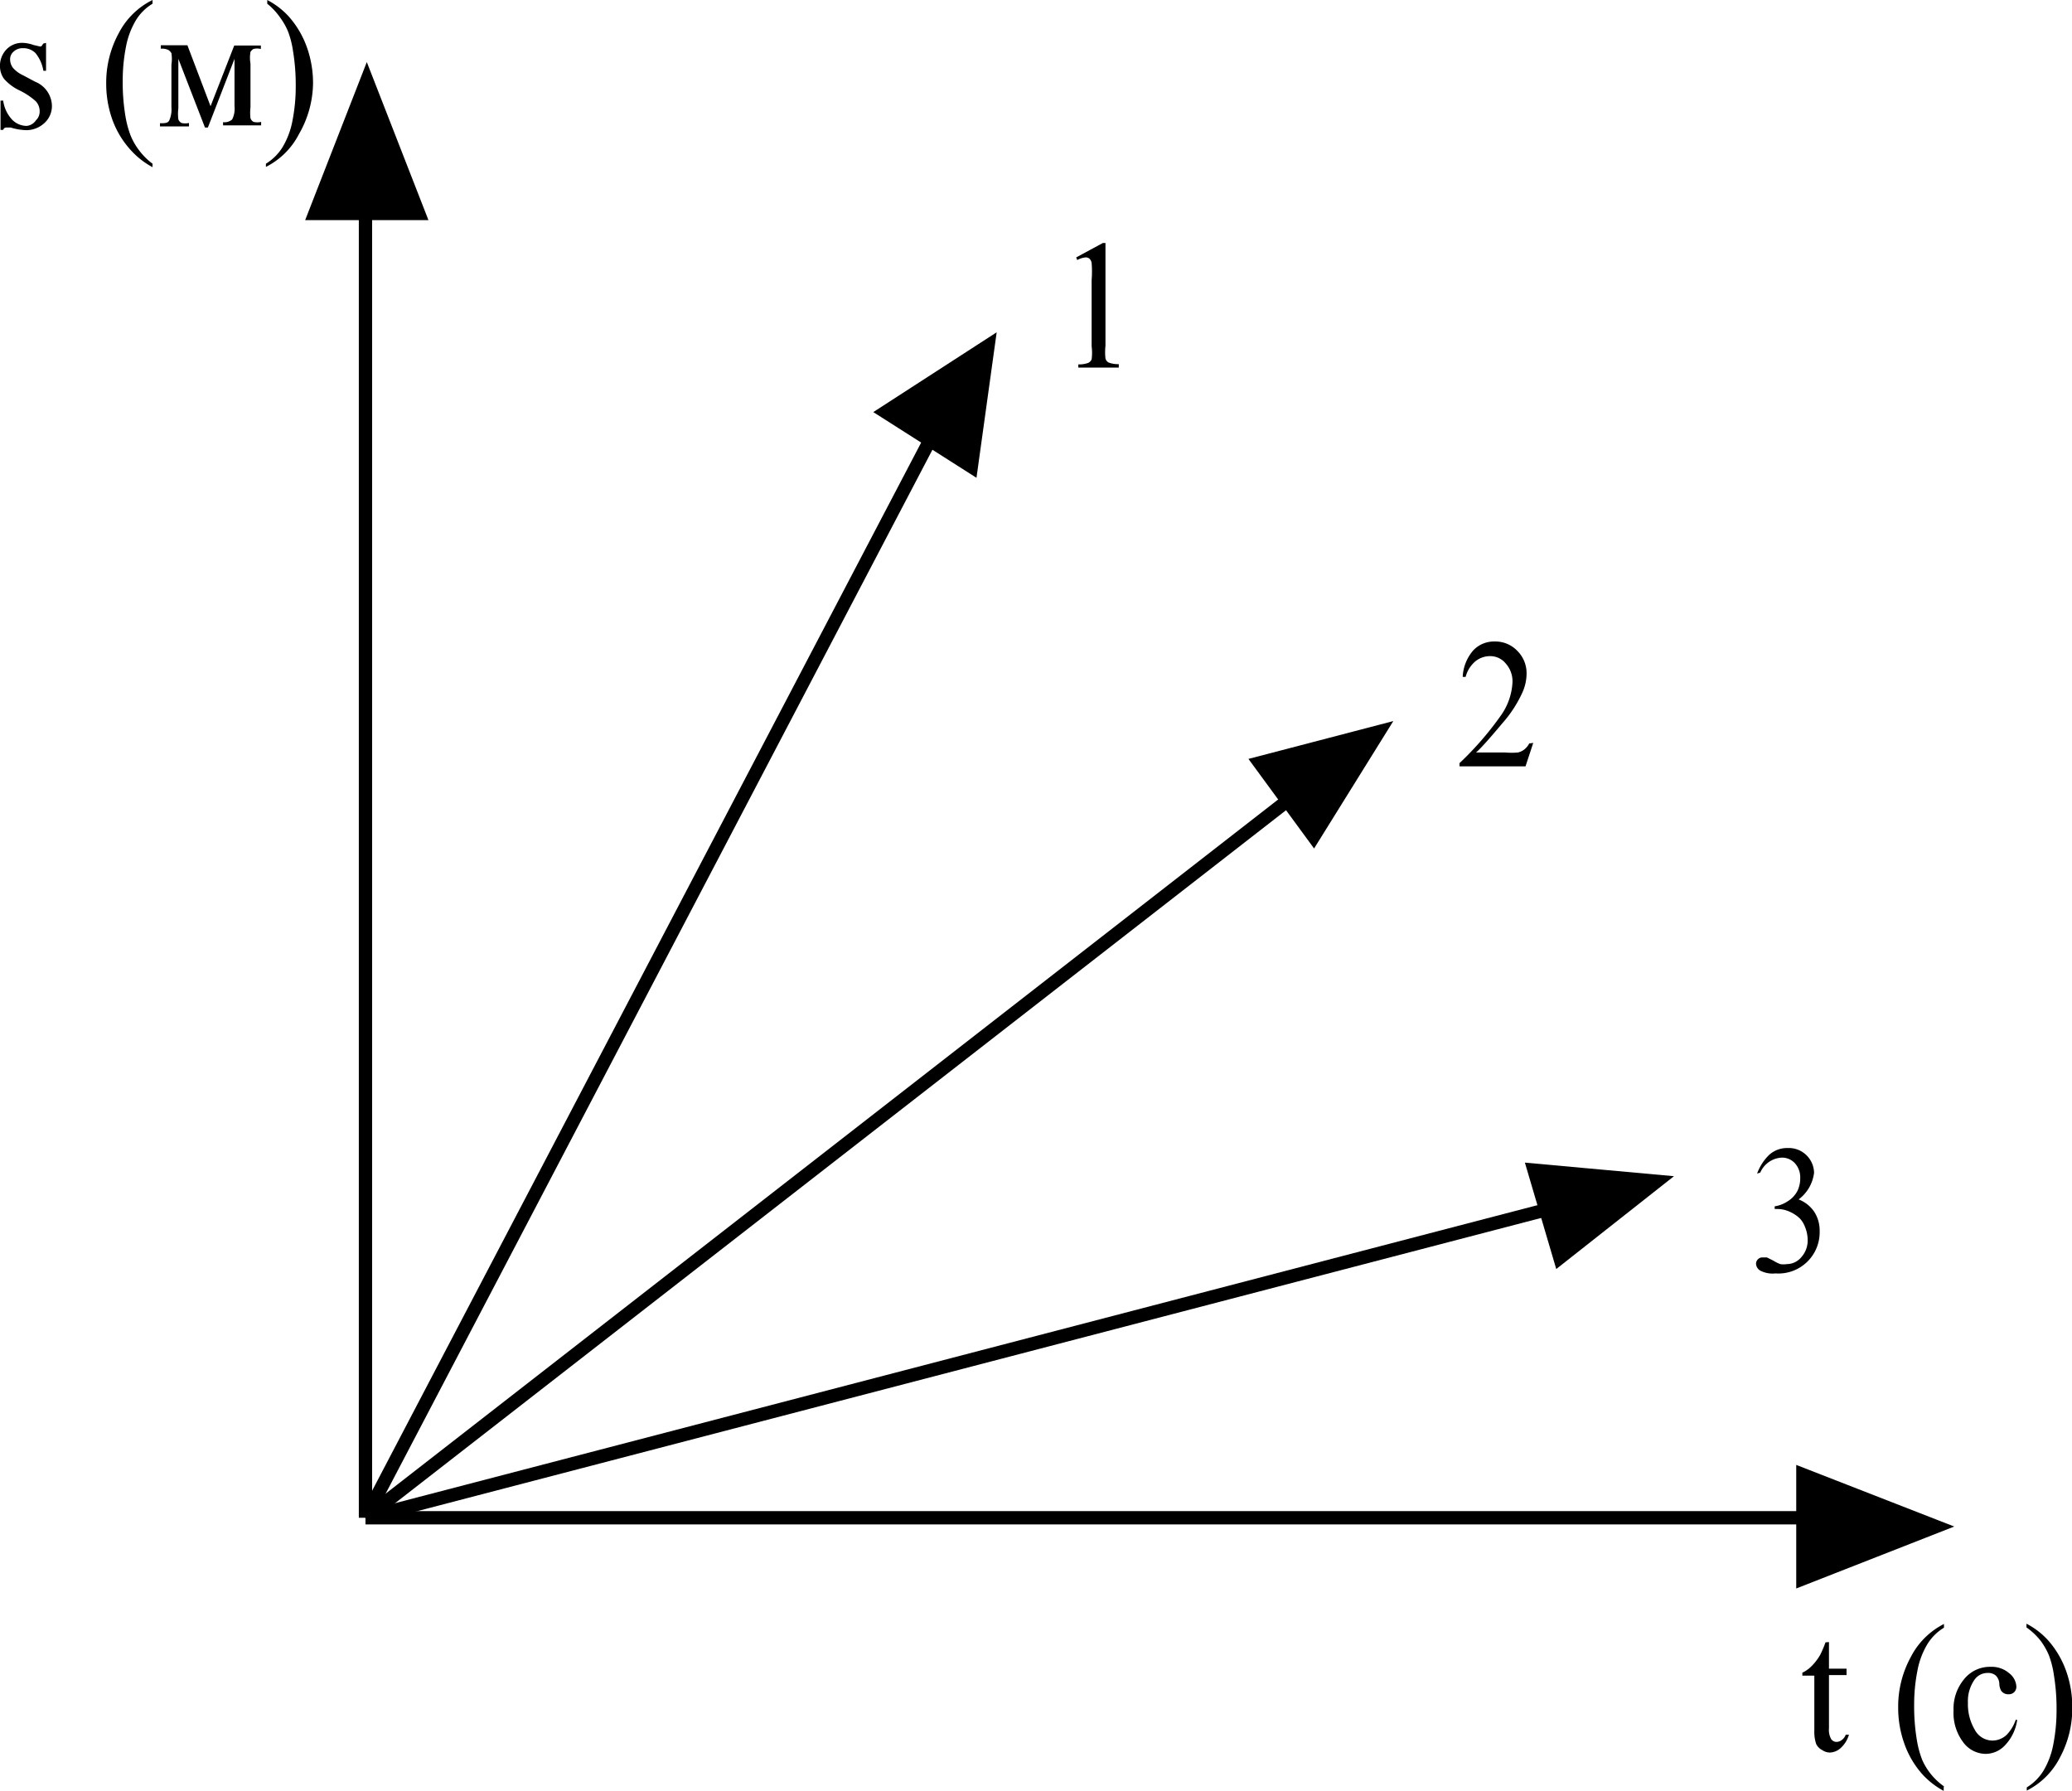 <svg id="f8205c69-06ba-4e79-a48c-a68eb473fd8d" data-name="Слой 1" xmlns="http://www.w3.org/2000/svg" width="77.84" height="67.27" viewBox="0 0 77.84 67.27"><defs><style>.\39 1056ba4-e74a-416a-bf2e-d8d1ddb8c170{fill:none;}.\34 d5392f6-3dce-4517-b797-ee94c1df399e,.\39 1056ba4-e74a-416a-bf2e-d8d1ddb8c170{stroke:#000;stroke-miterlimit:10;stroke-width:0.5px;}</style></defs><title>1,5002</title><line class="91056ba4-e74a-416a-bf2e-d8d1ddb8c170" x1="13.73" y1="57.02" x2="70.73" y2="57.02"/><line class="91056ba4-e74a-416a-bf2e-d8d1ddb8c170" x1="13.73" y1="5.02" x2="13.73" y2="57.02"/><line class="91056ba4-e74a-416a-bf2e-d8d1ddb8c170" x1="13.73" y1="57.02" x2="35.73" y2="15.02"/><line class="91056ba4-e74a-416a-bf2e-d8d1ddb8c170" x1="13.73" y1="57.02" x2="49.73" y2="29.02"/><line class="91056ba4-e74a-416a-bf2e-d8d1ddb8c170" x1="13.73" y1="57.02" x2="59.73" y2="45.02"/><polygon class="4d5392f6-3dce-4517-b797-ee94c1df399e" points="13.78 3.02 15.73 8.02 11.83 8.02 13.78 3.02"/><polygon class="4d5392f6-3dce-4517-b797-ee94c1df399e" points="72.73 57.35 67.73 59.31 67.73 55.4 72.73 57.35"/><polygon class="4d5392f6-3dce-4517-b797-ee94c1df399e" points="62.24 44.38 58.6 47.25 57.63 43.96 62.24 44.38"/><polygon class="4d5392f6-3dce-4517-b797-ee94c1df399e" points="51.8 27.49 49.35 31.43 47.32 28.66 51.8 27.49"/><polygon class="4d5392f6-3dce-4517-b797-ee94c1df399e" points="37.12 12.99 36.49 17.53 33.27 15.48 37.12 12.99"/><path d="M5.5,53.09v1.05h-.1a1.42,1.42,0,0,0-.3-.67.65.65,0,0,0-.47-.18.49.49,0,0,0-.35.13.37.37,0,0,0-.13.28.53.53,0,0,0,.1.32,1.11,1.11,0,0,0,.39.29l.45.24a1,1,0,0,1,.63.88.86.86,0,0,1-.29.68,1,1,0,0,1-.66.26,2.1,2.1,0,0,1-.6-.1l-.17,0a.12.12,0,0,0-.11.09h-.1v-1.1h.1a1.3,1.3,0,0,0,.33.71.77.77,0,0,0,.55.24A.47.47,0,0,0,5.12,56a.45.45,0,0,0,.14-.33.55.55,0,0,0-.15-.39,2.63,2.63,0,0,0-.6-.4,1.79,1.79,0,0,1-.59-.44A.8.8,0,0,1,3.77,54,.89.89,0,0,1,4,53.35a.81.81,0,0,1,.62-.26,1.36,1.36,0,0,1,.41.08l.21.05a.12.12,0,0,0,.08,0,.32.32,0,0,0,.07-.1Z" transform="translate(-3.77 -51.48)"/><path d="M9.5,57.63v.13a3,3,0,0,1-.78-.6A3.42,3.42,0,0,1,8,56a4,4,0,0,1-.24-1.38,3.88,3.88,0,0,1,.48-1.91A2.84,2.84,0,0,1,9.5,51.48v.14a1.85,1.85,0,0,0-.63.63,3.05,3.05,0,0,0-.37,1,6.56,6.56,0,0,0-.12,1.27,7.69,7.69,0,0,0,.1,1.31,3.71,3.71,0,0,0,.2.75,2.46,2.46,0,0,0,.31.54A2.5,2.5,0,0,0,9.5,57.63Z" transform="translate(-3.77 -51.48)"/><path d="M11.68,55.47l.89-2.28h1v.13a.58.58,0,0,0-.28,0,.35.35,0,0,0-.11.11,1.27,1.27,0,0,0,0,.44v1.64a1.76,1.76,0,0,0,0,.41.23.23,0,0,0,.12.14.64.64,0,0,0,.28,0v.13H12.15v-.12a.44.44,0,0,0,.34-.1.89.89,0,0,0,.09-.5V53.69l-1,2.58h-.11l-1-2.58v1.86a1.64,1.64,0,0,0,0,.41.24.24,0,0,0,.12.14.63.63,0,0,0,.28,0v.13H9.78v-.12c.18,0,.3,0,.35-.11a1,1,0,0,0,.08-.49V53.91a1.4,1.4,0,0,0,0-.43.34.34,0,0,0-.11-.12.55.55,0,0,0-.29-.05v-.13h1Z" transform="translate(-3.77 -51.48)"/><path d="M13.81,51.62v-.14a2.91,2.91,0,0,1,.79.6,3.5,3.5,0,0,1,.69,1.15,4,4,0,0,1,.24,1.38A3.9,3.9,0,0,1,15,56.52a2.82,2.82,0,0,1-1.24,1.23v-.12a1.9,1.9,0,0,0,.63-.63,3,3,0,0,0,.37-1,6.65,6.65,0,0,0,.12-1.28,7.79,7.79,0,0,0-.1-1.31,3.51,3.51,0,0,0-.19-.75,2.56,2.56,0,0,0-.31-.54A2.46,2.46,0,0,0,13.81,51.62Z" transform="translate(-3.77 -51.48)"/><path d="M72.48,113.17v1h.66v.24h-.66v2a.71.71,0,0,0,.08.4.24.24,0,0,0,.2.11.33.33,0,0,0,.2-.07.43.43,0,0,0,.15-.2h.12a1.07,1.07,0,0,1-.31.5.63.63,0,0,1-.41.17.52.52,0,0,1-.28-.09A.51.51,0,0,1,72,117a1.4,1.4,0,0,1-.07-.49v-2.08h-.45v-.11a1.2,1.2,0,0,0,.35-.25,2,2,0,0,0,.32-.42,4,4,0,0,0,.2-.47Z" transform="translate(-3.77 -51.48)"/><path d="M76.79,118.63v.13a3,3,0,0,1-.78-.6,3.43,3.43,0,0,1-.69-1.15,4,4,0,0,1-.24-1.38,3.88,3.88,0,0,1,.48-1.91,2.84,2.84,0,0,1,1.24-1.23v.14a1.85,1.85,0,0,0-.63.63,3,3,0,0,0-.37,1,6.55,6.55,0,0,0-.12,1.27,7.68,7.68,0,0,0,.1,1.31,3.71,3.71,0,0,0,.2.75,2.41,2.41,0,0,0,.82,1Z" transform="translate(-3.77 -51.48)"/><path d="M79.55,116.1a1.72,1.72,0,0,1-.45.94,1,1,0,0,1-.74.33,1.06,1.06,0,0,1-.84-.44,1.83,1.83,0,0,1-.36-1.19,1.73,1.73,0,0,1,.4-1.18,1.24,1.24,0,0,1,1-.46,1,1,0,0,1,.69.24.68.68,0,0,1,.27.5.29.29,0,0,1-.08.21.28.28,0,0,1-.21.08.32.32,0,0,1-.28-.13.56.56,0,0,1-.07-.27.46.46,0,0,0-.13-.3.43.43,0,0,0-.3-.1.6.6,0,0,0-.5.25,1.41,1.41,0,0,0-.25.87,1.88,1.88,0,0,0,.25,1,.76.76,0,0,0,.67.42.78.78,0,0,0,.55-.23,1.54,1.54,0,0,0,.33-.56Z" transform="translate(-3.77 -51.48)"/><path d="M79.9,112.62v-.14a2.89,2.89,0,0,1,.79.6,3.49,3.49,0,0,1,.69,1.15,4,4,0,0,1,.24,1.38,3.89,3.89,0,0,1-.47,1.91,2.82,2.82,0,0,1-1.24,1.23v-.12a1.9,1.9,0,0,0,.63-.63,3,3,0,0,0,.37-1,6.69,6.69,0,0,0,.12-1.28,7.74,7.74,0,0,0-.1-1.31,3.51,3.51,0,0,0-.19-.75,2.62,2.62,0,0,0-.31-.54A2.46,2.46,0,0,0,79.9,112.62Z" transform="translate(-3.77 -51.48)"/><path d="M44.2,61.15l1-.54h.1v3.86a2.19,2.19,0,0,0,0,.48.24.24,0,0,0,.12.15,1,1,0,0,0,.38.06v.13H44.28v-.12a1,1,0,0,0,.38-.06.27.27,0,0,0,.12-.13,1.92,1.92,0,0,0,0-.49V62a4,4,0,0,0,0-.64.28.28,0,0,0-.08-.16.2.2,0,0,0-.14-.05.78.78,0,0,0-.32.1Z" transform="translate(-3.77 -51.48)"/><path d="M61.37,79.39l-.29.88H58.6v-.12a11.81,11.81,0,0,0,1.54-1.77,2.36,2.36,0,0,0,.45-1.26,1,1,0,0,0-.25-.71.75.75,0,0,0-.59-.28.87.87,0,0,0-.56.2,1.15,1.15,0,0,0-.36.58h-.11a1.63,1.63,0,0,1,.4-1,1.07,1.07,0,0,1,.8-.33,1.14,1.14,0,0,1,.86.36,1.18,1.18,0,0,1,.34.84,1.76,1.76,0,0,1-.15.7,4.61,4.61,0,0,1-.75,1.16q-.77.92-1,1.11h1.1a2.73,2.73,0,0,0,.47,0,.6.6,0,0,0,.24-.11.72.72,0,0,0,.19-.23Z" transform="translate(-3.77 -51.48)"/><path d="M69.78,95.57a1.88,1.88,0,0,1,.46-.71,1,1,0,0,1,.68-.25.95.95,0,0,1,1,.93,1.47,1.47,0,0,1-.58,1,1.26,1.26,0,0,1,.59.47,1.3,1.3,0,0,1,.2.72,1.55,1.55,0,0,1-1.66,1.59,1,1,0,0,1-.58-.11.32.32,0,0,1-.15-.25.24.24,0,0,1,.07-.17.23.23,0,0,1,.18-.07l.16,0,.24.12a1.44,1.44,0,0,0,.26.13.78.78,0,0,0,.25,0,.71.71,0,0,0,.55-.27.93.93,0,0,0,.23-.63,1.31,1.31,0,0,0-.11-.52.93.93,0,0,0-.18-.29,1.3,1.3,0,0,0-.37-.25,1.12,1.12,0,0,0-.48-.11h-.1v-.1a1.21,1.21,0,0,0,.49-.19,1,1,0,0,0,.36-.38,1.07,1.07,0,0,0,.11-.49.79.79,0,0,0-.2-.56.66.66,0,0,0-.5-.21.93.93,0,0,0-.8.56Z" transform="translate(-3.77 -51.48)"/></svg>